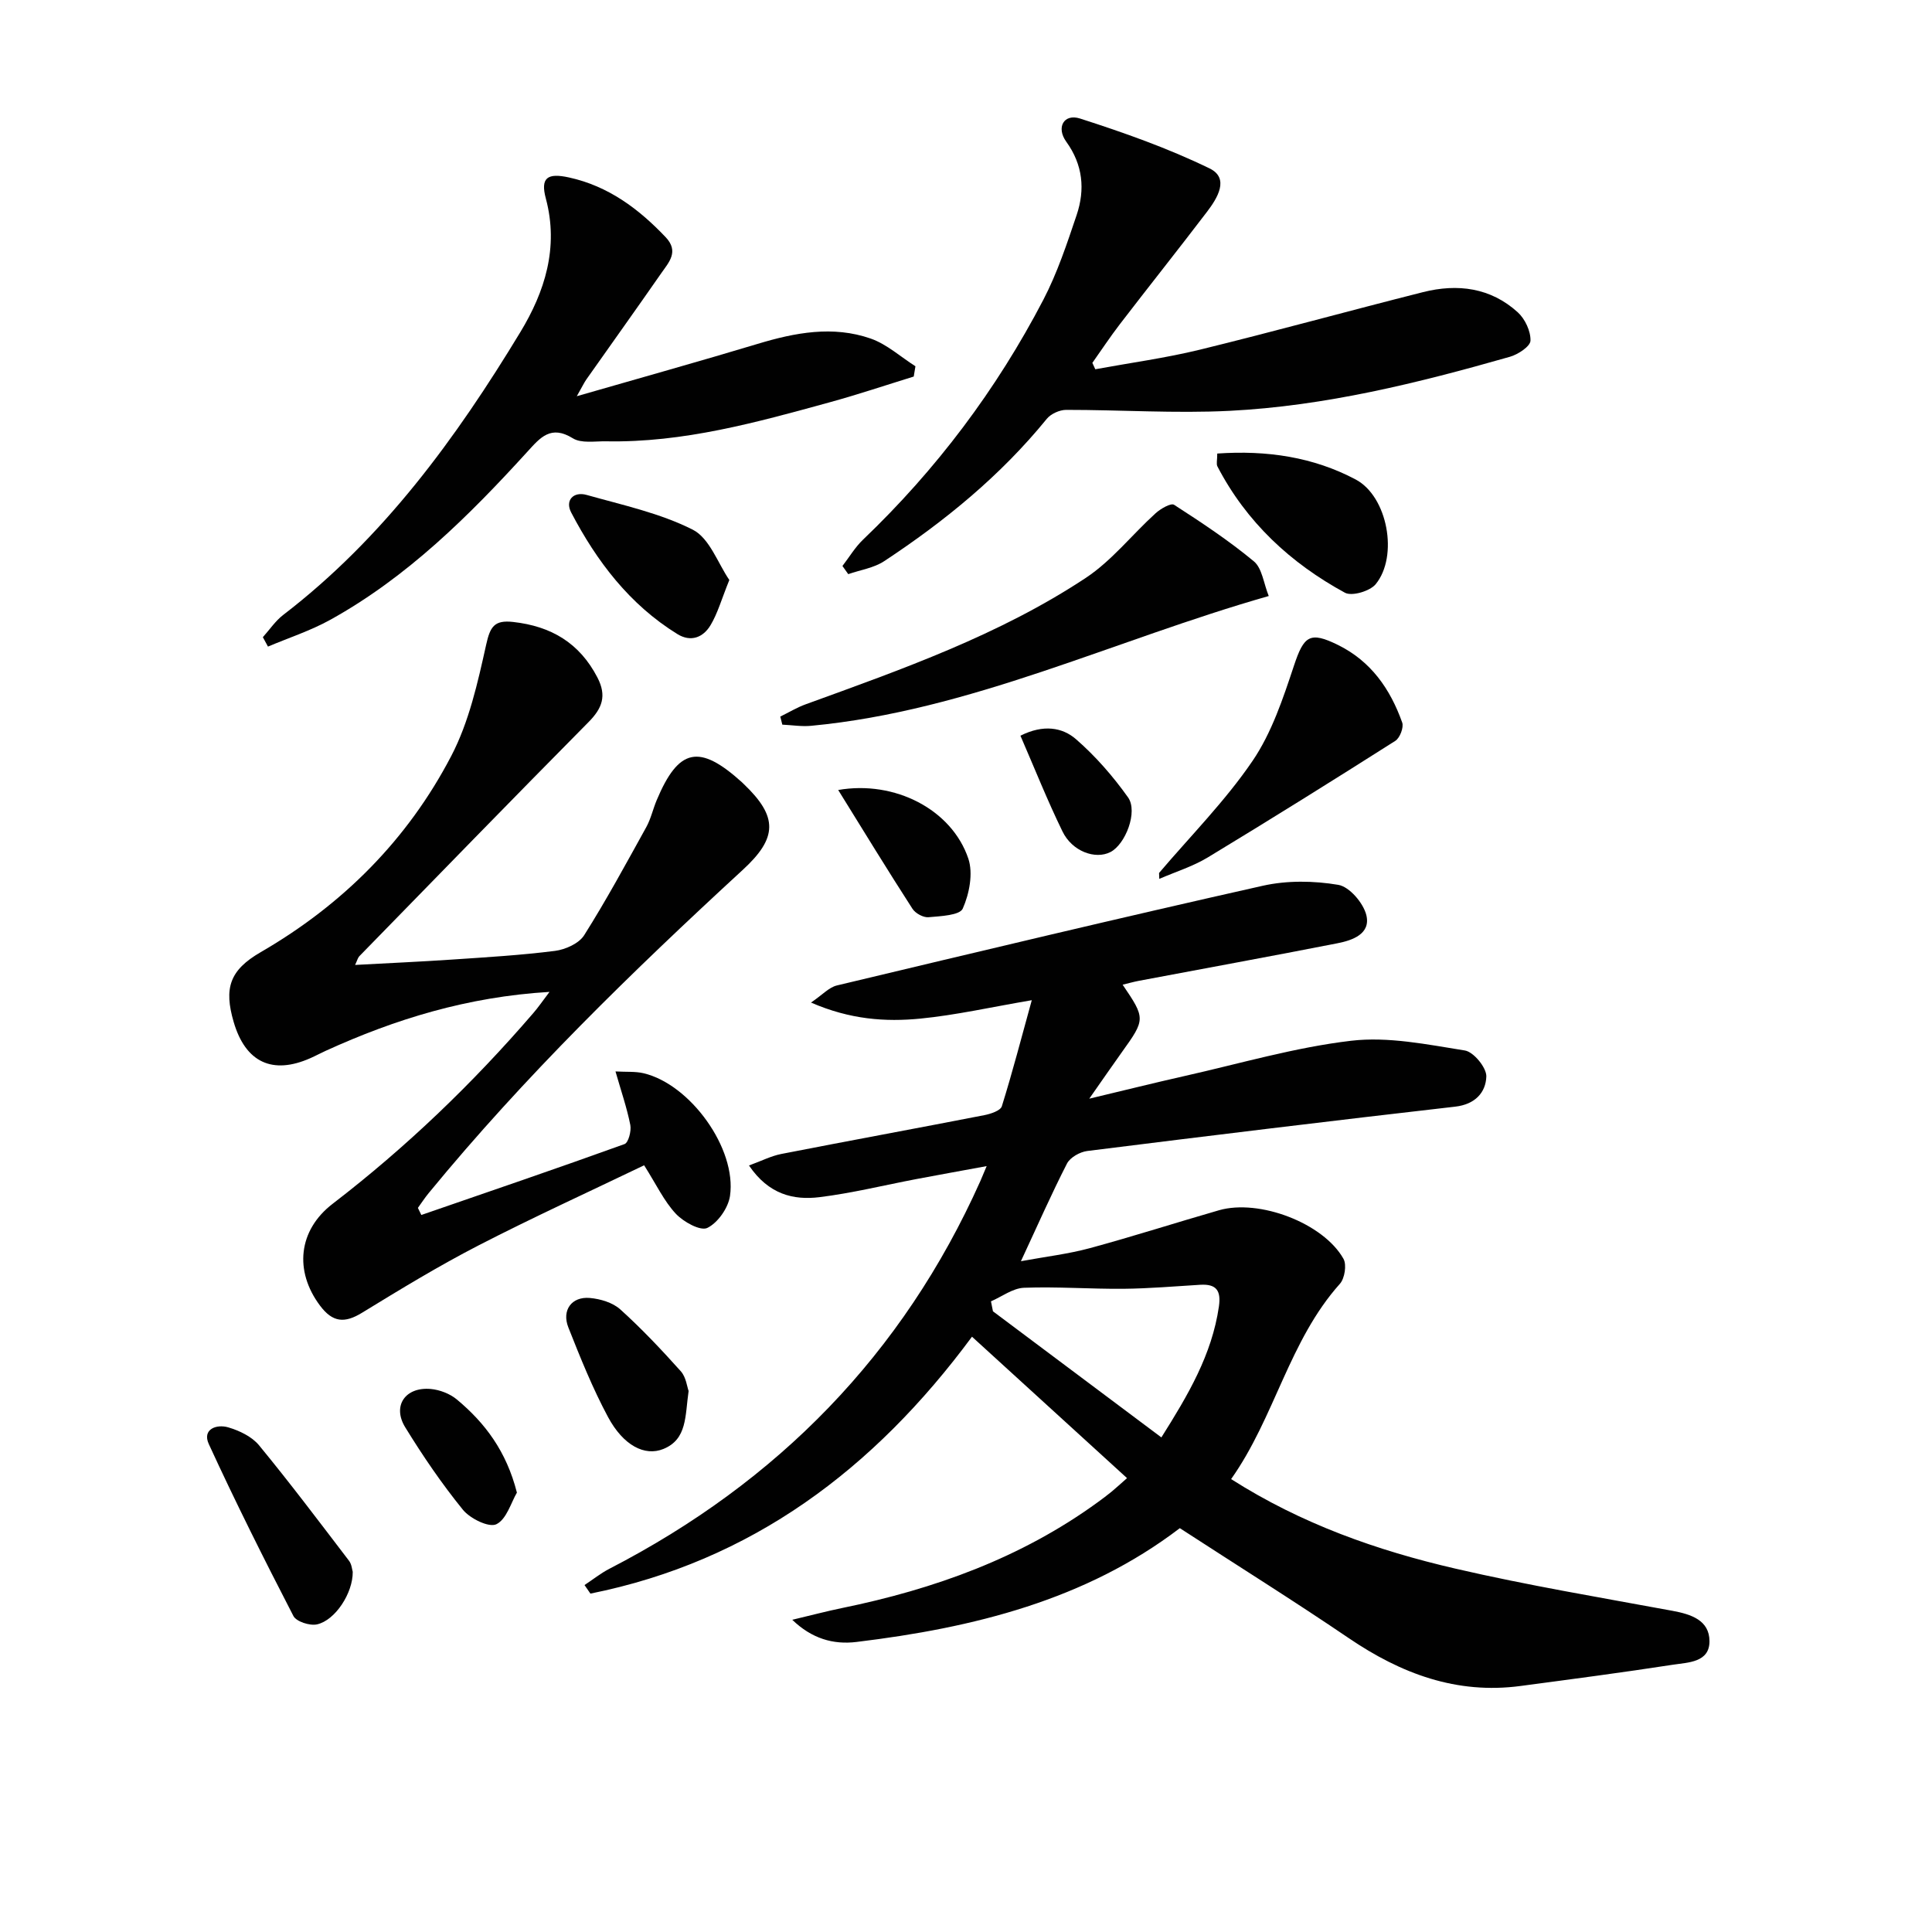 <svg enable-background="new 0 0 400 400" viewBox="0 0 400 400" xmlns="http://www.w3.org/2000/svg"><g fill="#010101"><path d="m244.27 316.39c-19.54 14.91-42.75 20.63-66.94 23.56-4.83.59-9.27-.7-13.3-4.59 3.88-.92 7.07-1.77 10.29-2.43 19.08-3.91 37.1-10.37 53-21.94.94-.69 1.88-1.38 2.78-2.12s1.75-1.53 3.24-2.84c-10.72-9.78-21.3-19.43-32.1-29.28-20.31 27.47-45.65 46.49-79 53.19-.41-.59-.82-1.18-1.22-1.77 1.72-1.14 3.36-2.45 5.18-3.39 34.8-17.96 60.73-44.39 76.78-80.27.26-.59.5-1.19 1.3-3.08-5.45 1-10.03 1.83-14.59 2.69-6.67 1.27-13.29 2.91-20.02 3.74-5.4.66-10.53-.56-14.6-6.56 2.61-.95 4.58-1.97 6.67-2.38 14.01-2.74 28.05-5.31 42.06-8.04 1.32-.26 3.34-.93 3.62-1.84 2.2-7.04 4.05-14.19 6.2-21.96-8.47 1.44-15.72 3.09-23.05 3.81-7.25.71-14.56.2-22.66-3.32 2.36-1.6 3.72-3.15 5.35-3.54 29.36-7.01 58.72-14.03 88.17-20.64 5.02-1.13 10.58-1.05 15.66-.19 2.3.39 5.19 3.77 5.8 6.28.93 3.88-2.87 5.21-6.02 5.82-13.66 2.68-27.36 5.18-41.04 7.76-1.11.21-2.2.52-3.4.81 4.74 6.98 4.72 7.17-.13 13.93-2.02 2.82-3.98 5.68-6.78 9.67 7.35-1.75 13.5-3.29 19.68-4.68 11.49-2.58 22.89-5.94 34.52-7.31 7.69-.91 15.77.77 23.56 2.01 1.82.29 4.5 3.56 4.45 5.38-.11 3.31-2.32 5.78-6.44 6.25-25.41 2.91-50.8 6-76.18 9.18-1.52.19-3.54 1.32-4.2 2.6-3.24 6.32-6.1 12.84-9.54 20.22 5.14-.95 9.79-1.49 14.26-2.7 8.97-2.43 17.82-5.28 26.75-7.85 8.32-2.39 21.61 2.66 25.77 10.05.7 1.24.26 4.06-.74 5.18-10.54 11.78-13.47 27.64-22.52 40.43 14.58 9.29 30.24 14.79 46.45 18.54 14.85 3.44 29.92 5.96 44.92 8.73 3.9.72 7.65 1.96 7.67 6.28.02 4.43-4.43 4.4-7.55 4.88-10.49 1.62-21.02 3-31.54 4.4-13.28 1.78-24.79-2.56-35.62-9.92-11.28-7.66-22.85-14.89-34.95-22.75zm-39.1-46.96c.14.69.27 1.37.41 2.06 11.52 8.63 23.04 17.26 34.87 26.11 5.52-8.76 10.46-17.11 11.91-27.09.48-3.33-.54-4.71-3.87-4.51-5.29.32-10.59.78-15.89.83-6.87.06-13.75-.47-20.61-.21-2.32.1-4.56 1.83-6.82 2.81z"/><path d="m113.77 205.36c-16.98 1.02-31.93 5.63-46.36 12.21-1.06.48-2.08 1.04-3.15 1.51-7.87 3.49-13.44.86-15.88-7.49-2.04-6.98-.86-10.72 5.59-14.45 17.01-9.85 30.43-23.31 39.46-40.63 3.67-7.03 5.48-15.17 7.22-23.01.83-3.75 1.68-5.17 5.59-4.73 7.86.88 13.74 4.33 17.46 11.52 1.95 3.78.99 6.34-1.83 9.19-15.91 16.08-31.68 32.31-47.48 48.5-.3.31-.41.82-.87 1.8 6.95-.38 13.5-.67 20.04-1.11 7.13-.48 14.27-.9 21.35-1.8 2.16-.28 4.96-1.53 6.04-3.25 4.59-7.27 8.69-14.85 12.86-22.38.95-1.73 1.38-3.73 2.15-5.57 4.54-10.81 8.82-11.7 17.66-3.7.12.11.24.23.36.35 7.14 6.8 6.99 11.16-.17 17.75-22.92 21.1-45.24 42.8-65.04 66.93-.81.98-1.5 2.05-2.25 3.08.24.49.48.98.71 1.47 14.04-4.85 28.1-9.64 42.07-14.68.81-.29 1.44-2.71 1.2-3.95-.7-3.54-1.89-6.98-3.07-11.09 2.27.13 4.1-.03 5.8.37 9.66 2.26 19.33 15.59 17.91 25.4-.36 2.48-2.52 5.57-4.7 6.63-1.43.69-4.94-1.25-6.52-2.94-2.43-2.6-4.01-6-6.56-10.03-11.39 5.48-22.97 10.76-34.27 16.58-8.25 4.25-16.21 9.1-24.13 13.95-3.6 2.21-6.08 2.03-8.7-1.47-5.39-7.19-4.5-15.62 2.6-21.08 15.24-11.71 29.03-24.94 41.56-39.5.96-1.1 1.79-2.32 3.35-4.38z"/><path d="m226.77 76.45c7.23-1.33 14.55-2.32 21.68-4.06 15.44-3.78 30.76-8.02 46.18-11.91 7.14-1.8 13.99-.93 19.61 4.18 1.5 1.37 2.69 3.9 2.63 5.87-.03 1.18-2.57 2.86-4.27 3.34-19.02 5.43-38.23 10.19-58.05 11.19-11.24.56-22.54-.21-33.81-.2-1.36 0-3.16.81-4.01 1.85-9.56 11.75-21.12 21.2-33.68 29.48-2.14 1.41-4.94 1.81-7.43 2.68-.4-.56-.8-1.13-1.2-1.69 1.41-1.83 2.61-3.87 4.26-5.45 15.18-14.51 27.65-31.08 37.33-49.66 2.89-5.55 4.89-11.6 6.9-17.56 1.77-5.28 1.3-10.39-2.15-15.17-2.14-2.96-.49-5.87 2.85-4.8 9.12 2.93 18.23 6.15 26.82 10.33 4.18 2.03 1.62 6.16-.54 8.99-5.95 7.81-12.07 15.49-18.05 23.28-1.99 2.59-3.79 5.32-5.68 7.99.21.43.41.88.61 1.32z"/><path d="m54.42 131.92c1.4-1.55 2.59-3.36 4.22-4.61 20.71-15.89 35.78-36.57 49.11-58.58 5.03-8.31 7.98-17.46 5.26-27.63-1.16-4.32.33-5.34 4.79-4.36 8.13 1.78 14.42 6.47 20.02 12.37 2.82 2.98.65 5.2-.91 7.45-5.12 7.36-10.33 14.65-15.49 21.97-.46.65-.8 1.39-2 3.5 13.34-3.85 25.43-7.21 37.43-10.83 7.77-2.35 15.61-3.83 23.43-1.1 3.34 1.17 6.18 3.78 9.25 5.73-.12.71-.23 1.42-.35 2.13-5.76 1.78-11.48 3.7-17.29 5.3-15.2 4.18-30.41 8.42-46.4 8.11-2.33-.04-5.13.46-6.88-.62-4.55-2.82-6.73-.19-9.41 2.76-12.14 13.33-24.9 26-40.85 34.83-4.07 2.25-8.57 3.71-12.87 5.53-.35-.63-.7-1.29-1.06-1.95z"/><path d="m262.68 123.4c-32.12 9.15-61.79 23.76-94.74 26.87-1.97.19-3.98-.15-5.97-.24-.14-.56-.28-1.12-.42-1.67 1.76-.86 3.45-1.89 5.28-2.55 19.98-7.26 40.09-14.34 57.95-26.15 5.41-3.58 9.6-8.97 14.47-13.39 1.03-.94 3.18-2.18 3.83-1.76 5.67 3.66 11.34 7.41 16.52 11.71 1.72 1.43 2.02 4.57 3.08 7.18z"/><path d="m239.97 180.74c6.52-7.67 13.7-14.9 19.34-23.18 3.99-5.85 6.34-12.98 8.61-19.8 2.04-6.12 3.27-7.1 9.09-4.23 6.84 3.36 10.84 9.15 13.3 16.06.36 1.01-.48 3.2-1.43 3.8-12.86 8.17-25.79 16.24-38.82 24.13-3.11 1.88-6.68 2.98-10.04 4.44-.01-.4-.03-.81-.05-1.22z"/><path d="m252.02 93.9c10.28-.71 19.9.72 28.67 5.38 6.61 3.51 8.87 15.87 4.14 21.66-1.18 1.45-4.92 2.56-6.37 1.78-11.27-6.13-20.41-14.62-26.41-26.16-.26-.52-.03-1.29-.03-2.66z"/><path d="m73.03 325.43c.05 4.4-3.63 10.05-7.4 10.88-1.48.33-4.28-.57-4.88-1.73-6.07-11.75-12-23.59-17.52-35.6-1.41-3.07 1.58-4.18 4.03-3.46 2.31.68 4.88 1.91 6.36 3.7 6.42 7.8 12.51 15.89 18.64 23.92.57.74.63 1.85.77 2.29z"/><path d="m151 120.08c-1.62 3.99-2.41 6.9-3.91 9.39-1.5 2.48-4.03 3.55-6.86 1.8-9.9-6.12-16.68-15.06-21.97-25.16-1.32-2.52.46-4.41 3.2-3.64 7.44 2.1 15.18 3.76 21.98 7.2 3.48 1.77 5.21 7 7.56 10.41z"/><path d="m142.57 287.99c-.75 5.18-.27 10-5.24 12.01-3.85 1.56-8.28-.73-11.44-6.61-3.19-5.94-5.73-12.27-8.22-18.56-1.41-3.57.69-6.43 4.44-6.1 2.2.19 4.77.96 6.34 2.39 4.42 3.99 8.53 8.35 12.5 12.78 1.1 1.23 1.3 3.24 1.62 4.09z"/><path d="m173.54 163.56c11.73-2.05 23.51 4.05 26.94 14.2 1.03 3.06.21 7.28-1.15 10.35-.62 1.41-4.59 1.57-7.09 1.79-1.07.1-2.71-.8-3.32-1.74-5.18-8.03-10.17-16.19-15.38-24.6z"/><path d="m107.02 309.03c-1.2 2.03-2.14 5.53-4.26 6.55-1.54.74-5.43-1.17-6.92-3-4.37-5.38-8.31-11.16-11.94-17.07-2.73-4.43 0-8.4 5.27-7.94 1.87.17 3.98.98 5.42 2.18 5.81 4.84 10.25 10.7 12.43 19.28z"/><path d="m211.27 152.32c4.73-2.38 8.68-1.74 11.51.73 4.04 3.51 7.66 7.67 10.77 12.04 2.1 2.96-.55 9.74-3.65 11.32-3.13 1.6-7.92-.14-9.92-4.26-3.1-6.35-5.72-12.93-8.71-19.83z"/></g></svg>